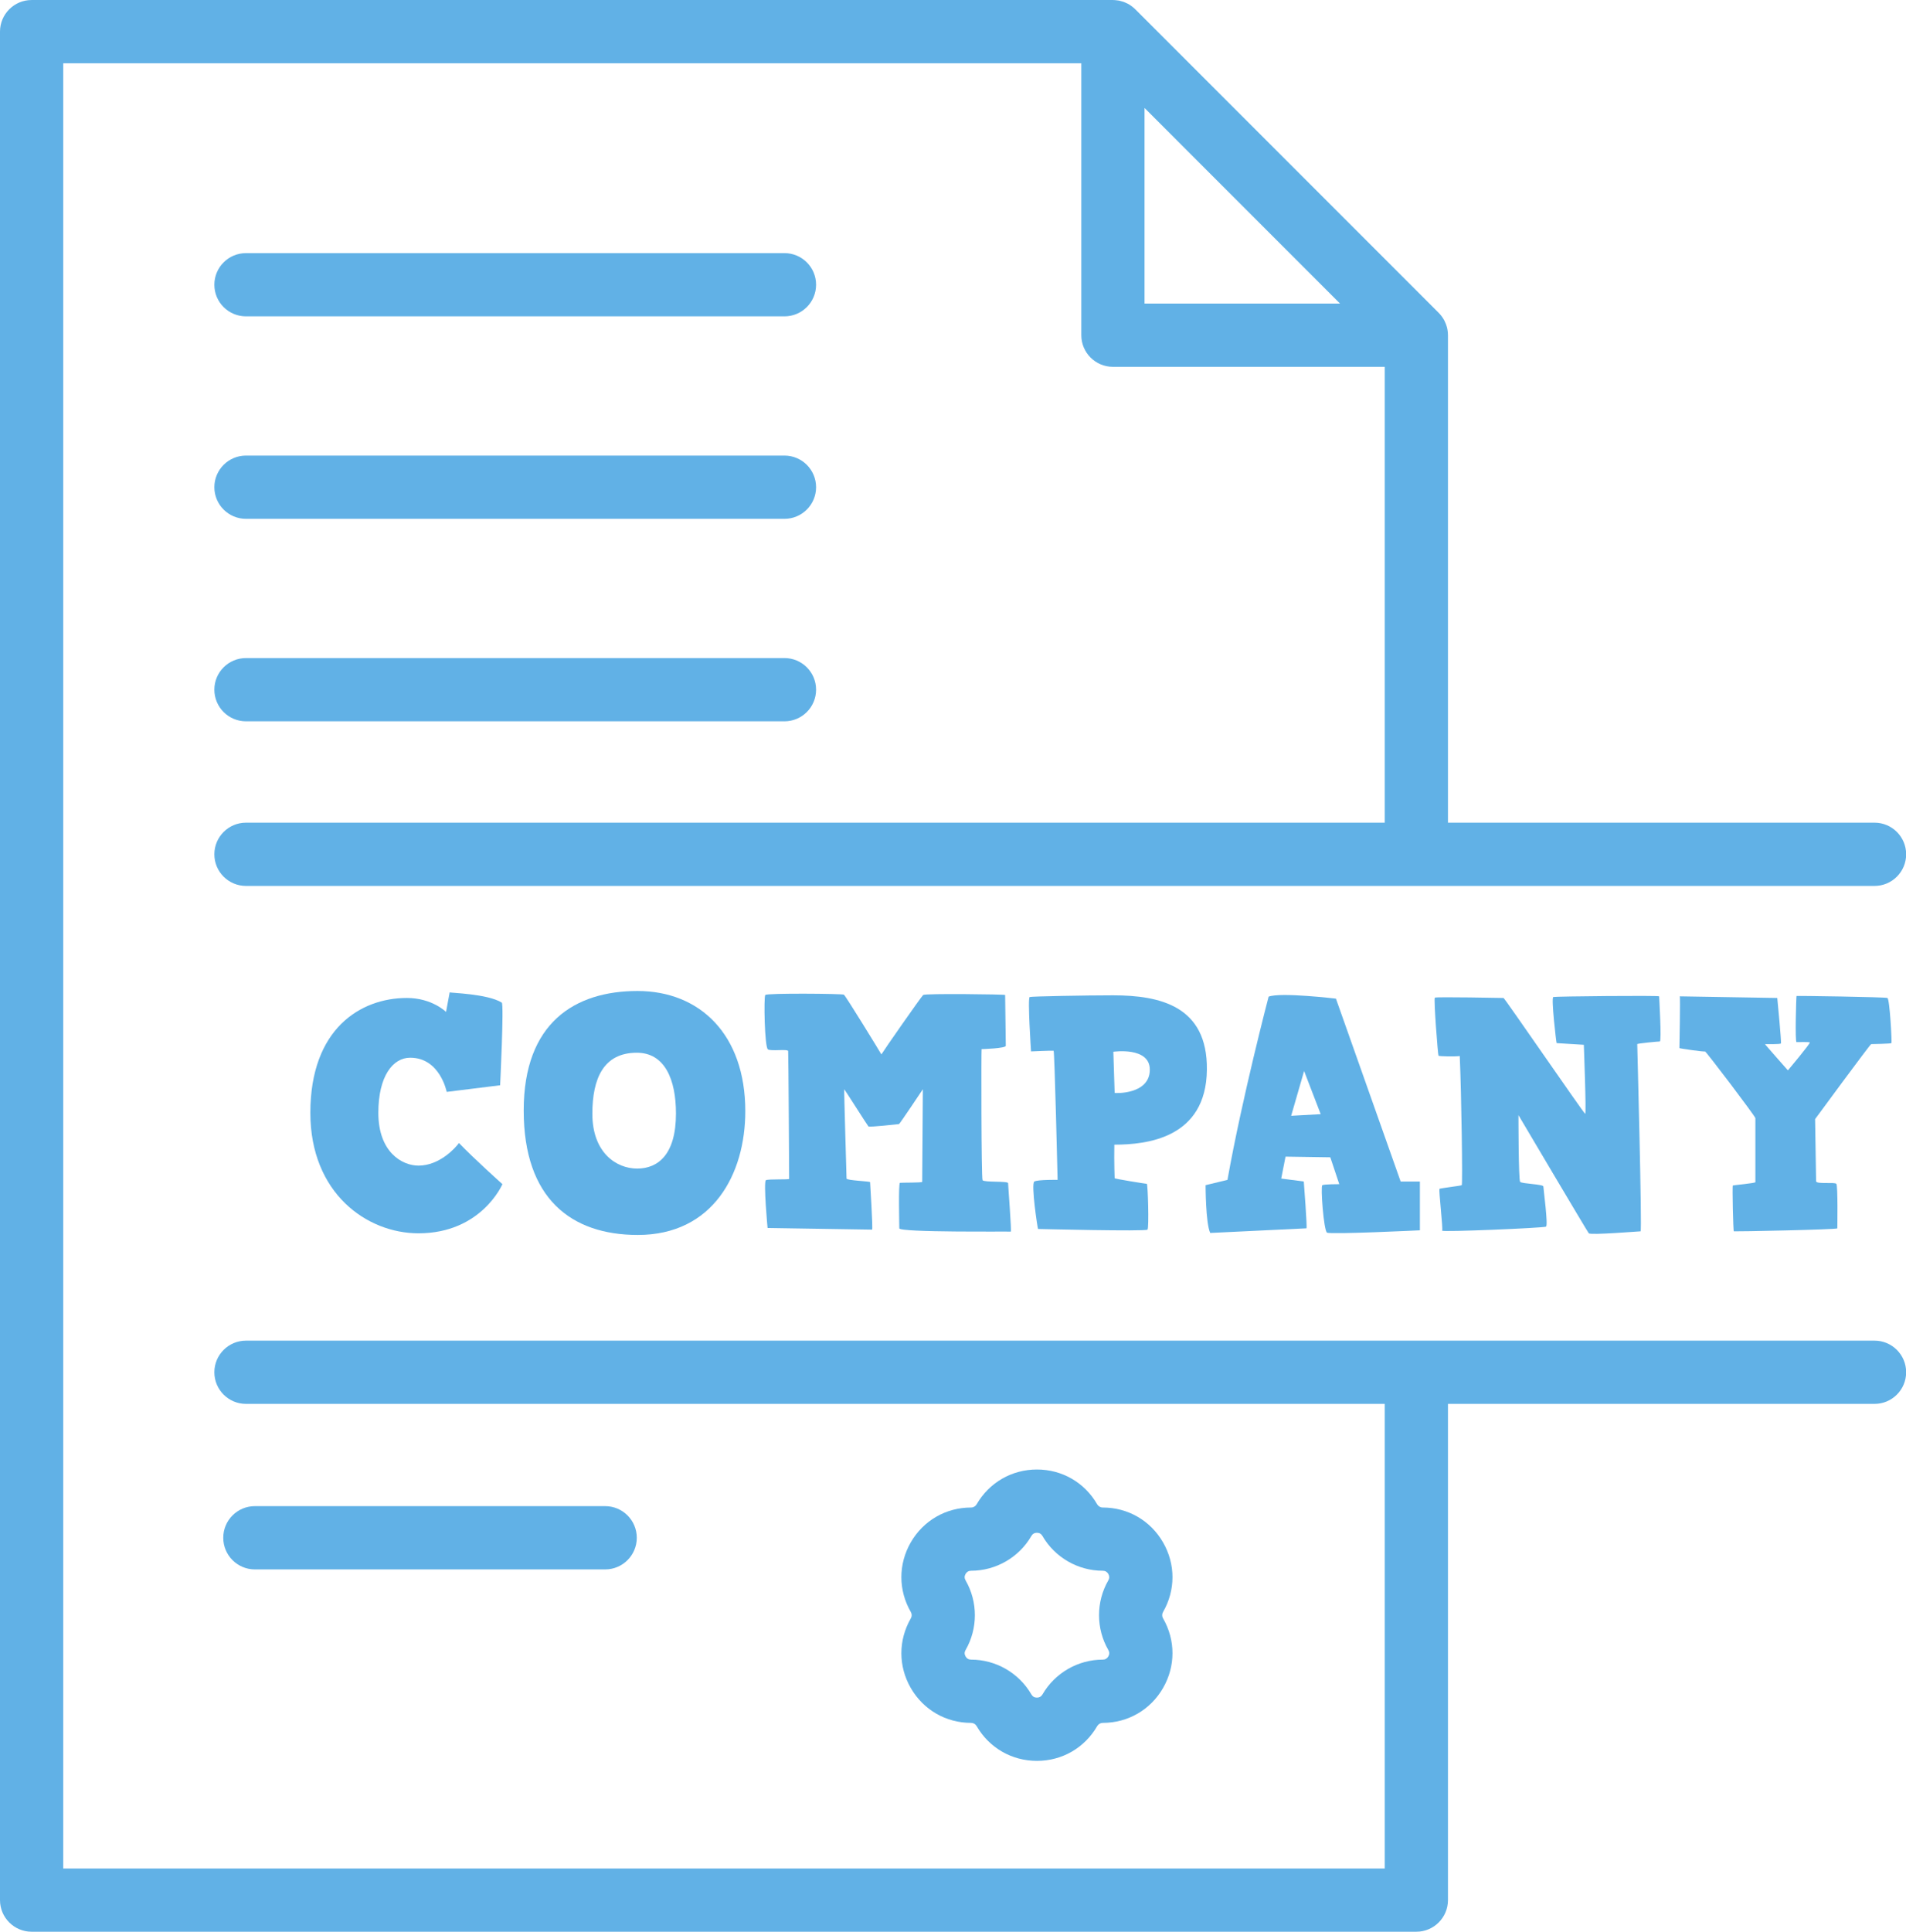 <?xml version="1.0" encoding="UTF-8"?><svg xmlns="http://www.w3.org/2000/svg" xmlns:xlink="http://www.w3.org/1999/xlink" height="450.0" preserveAspectRatio="xMidYMid meet" version="1.0" viewBox="0.0 0.0 444.2 450.0" width="444.2" zoomAndPan="magnify"><defs><clipPath id="a"><path d="M 0 0 L 444.238 0 L 444.238 450 L 0 450 Z M 0 0"/></clipPath></defs><g><g id="change1_2"><path d="M 57.324 73.695 L 182.824 73.695 C 186.891 73.695 190.191 70.398 190.191 66.328 C 190.191 62.262 186.891 58.965 182.824 58.965 L 57.324 58.965 C 53.258 58.965 49.957 62.262 49.957 66.328 C 49.957 70.398 53.258 73.695 57.324 73.695" fill="#61b1e6"/></g><g id="change1_3"><path d="M 57.324 120.863 L 182.824 120.863 C 186.891 120.863 190.191 117.562 190.191 113.496 C 190.191 109.43 186.891 106.129 182.824 106.129 L 57.324 106.129 C 53.258 106.129 49.957 109.43 49.957 113.496 C 49.957 117.562 53.258 120.863 57.324 120.863" fill="#61b1e6"/></g><g id="change1_4"><path d="M 57.324 168.031 L 182.824 168.031 C 186.891 168.031 190.191 164.73 190.191 160.66 C 190.191 156.594 186.891 153.297 182.824 153.297 L 57.324 153.297 C 53.258 153.297 49.957 156.594 49.957 160.66 C 49.957 164.73 53.258 168.031 57.324 168.031" fill="#61b1e6"/></g><g id="change1_5"><path d="M 225.031 368.148 C 224.742 367.652 224.742 367.152 225.031 366.656 C 225.316 366.16 225.75 365.91 226.316 365.91 C 232.09 365.91 237.48 362.805 240.367 357.809 C 240.656 357.309 241.09 357.059 241.664 357.059 C 242.23 357.059 242.66 357.309 242.949 357.809 C 245.836 362.805 251.227 365.91 257 365.91 C 257.578 365.91 258.008 366.16 258.297 366.656 C 258.574 367.148 258.586 367.652 258.297 368.148 C 255.41 373.152 255.41 379.371 258.297 384.367 C 258.586 384.867 258.586 385.371 258.297 385.867 C 258.008 386.363 257.578 386.613 257 386.613 C 251.227 386.613 245.836 389.723 242.949 394.727 C 242.66 395.219 242.23 395.469 241.664 395.469 C 241.09 395.469 240.656 395.219 240.367 394.719 C 237.48 389.723 232.09 386.613 226.316 386.613 C 225.75 386.613 225.316 386.363 225.031 385.867 C 224.742 385.371 224.742 384.871 225.031 384.379 C 227.918 379.371 227.918 373.152 225.031 368.148 Z M 212.262 393.23 C 215.195 398.309 220.453 401.348 226.316 401.348 C 226.852 401.348 227.344 401.637 227.609 402.098 C 230.547 407.172 235.801 410.199 241.664 410.199 L 241.672 410.199 C 247.531 410.199 252.781 407.164 255.707 402.098 C 255.977 401.637 256.465 401.348 257 401.348 C 262.863 401.348 268.117 398.316 271.043 393.242 C 273.98 388.16 273.988 382.094 271.055 377 C 270.785 376.547 270.785 375.98 271.055 375.516 C 273.988 370.43 273.98 364.363 271.043 359.285 C 268.117 354.211 262.863 351.18 257 351.18 C 256.465 351.18 255.977 350.891 255.707 350.441 C 252.781 345.359 247.531 342.324 241.664 342.324 C 235.801 342.324 230.547 345.355 227.609 350.43 C 227.344 350.891 226.852 351.18 226.316 351.18 C 220.453 351.18 215.195 354.215 212.262 359.293 C 209.336 364.379 209.336 370.441 212.273 375.523 C 212.539 375.98 212.539 376.547 212.273 377 C 209.336 382.086 209.336 388.148 212.262 393.23" fill="#61b1e6"/></g><g id="change1_6"><path d="M 141.039 365.598 C 145.105 365.598 148.406 362.297 148.406 358.227 C 148.406 354.16 145.105 350.859 141.039 350.859 L 59.398 350.859 C 55.328 350.859 52.031 354.16 52.031 358.227 C 52.031 362.297 55.328 365.598 59.398 365.598 L 141.039 365.598" fill="#61b1e6"/></g><g clip-path="url(#a)" id="change1_1"><path d="M 266.738 25.152 L 312.301 70.719 L 266.738 70.719 Z M 436.867 312.305 L 57.324 312.305 C 53.258 312.305 49.957 315.605 49.957 319.672 C 49.957 323.738 53.258 327.039 57.324 327.039 L 322.719 327.039 L 322.719 435.266 L 14.734 435.266 L 14.734 14.738 L 252.004 14.738 L 252.004 78.086 C 252.004 82.152 255.305 85.453 259.371 85.453 L 322.719 85.453 L 322.719 191.645 L 57.324 191.645 C 53.258 191.645 49.957 194.945 49.957 199.016 C 49.957 203.078 53.258 206.379 57.324 206.379 L 436.867 206.379 C 440.938 206.379 444.234 203.078 444.234 199.016 C 444.234 194.945 440.938 191.645 436.867 191.645 L 337.453 191.645 L 337.453 78.086 C 337.453 78.004 337.441 77.926 337.441 77.844 C 337.438 77.758 337.434 77.672 337.43 77.586 C 337.406 77.281 337.375 76.977 337.316 76.68 C 337.312 76.664 337.312 76.652 337.312 76.645 C 337.25 76.336 337.16 76.039 337.062 75.742 C 337.035 75.656 337.004 75.574 336.973 75.488 C 336.871 75.227 336.762 74.965 336.633 74.715 C 336.613 74.68 336.598 74.645 336.578 74.609 C 336.434 74.34 336.266 74.078 336.086 73.824 C 336.035 73.754 335.98 73.684 335.93 73.613 C 335.73 73.355 335.523 73.105 335.297 72.879 L 264.578 2.16 C 264.348 1.93 264.098 1.719 263.84 1.523 C 263.773 1.473 263.703 1.422 263.637 1.371 C 263.379 1.191 263.113 1.02 262.836 0.871 C 262.809 0.855 262.777 0.844 262.746 0.828 C 262.496 0.699 262.238 0.586 261.973 0.484 C 261.883 0.453 261.793 0.418 261.699 0.391 C 261.434 0.301 261.164 0.223 260.887 0.164 C 260.82 0.148 260.754 0.141 260.688 0.125 C 260.43 0.078 260.168 0.051 259.906 0.031 C 259.797 0.02 259.688 0.016 259.574 0.012 C 259.508 0.012 259.441 0.004 259.371 0.004 L 7.367 0.004 C 3.301 0.004 0 3.305 0 7.371 L 0 442.633 C 0 446.699 3.301 450 7.367 450 L 330.086 450 C 334.152 450 337.453 446.699 337.453 442.633 L 337.453 327.039 L 436.867 327.039 C 440.938 327.039 444.234 323.738 444.234 319.672 C 444.234 315.605 440.938 312.305 436.867 312.305" fill="#61b1e6"/></g><g id="change1_7"><path d="M 95.598 246.398 C 102.559 246.398 104.105 254.359 104.105 254.359 L 116.555 252.816 C 116.555 252.816 117.48 233.953 116.938 233.562 C 113.617 231.473 104.801 231.32 104.801 231.164 L 103.953 235.73 C 103.953 235.73 100.699 232.48 94.828 232.48 C 84.004 232.48 72.328 239.672 72.328 259.238 C 72.328 277.941 85.469 287.301 97.531 287.301 C 112.223 287.301 117.094 275.852 117.094 275.852 C 117.094 275.852 110.441 269.906 106.965 266.266 C 106.188 267.352 102.48 271.531 97.531 271.531 C 93.664 271.531 88.176 268.352 88.176 259.238 C 88.176 250.648 91.582 246.398 95.598 246.398" fill="#61b1e6"/></g><g id="change1_8"><path d="M 157.535 259.391 C 157.535 269.051 153.285 272.219 148.492 272.219 C 143.621 272.219 138.051 268.508 138.051 259.465 C 138.051 251.191 140.68 245.238 148.414 245.238 C 154.906 245.238 157.535 251.422 157.535 259.391 Z M 122.051 258.691 C 122.051 279.184 133.105 287.684 148.648 287.684 C 166.121 287.684 173.695 273.535 173.695 258.848 C 173.695 240.988 163.105 230.855 148.57 230.855 C 134.035 230.855 122.051 238.199 122.051 258.691" fill="#61b1e6"/></g><g id="change1_9"><path d="M 209.738 275.543 C 209.355 275.625 209.586 285.133 209.586 286.141 C 209.586 287.145 235.328 286.84 235.562 286.91 C 235.793 286.992 234.941 276.16 234.941 275.625 C 234.941 275.078 229.301 275.473 228.988 274.926 C 228.68 274.391 228.68 244.395 228.758 244.395 C 228.836 244.395 234.402 244.238 234.402 243.613 C 234.402 242.996 234.25 231.945 234.25 231.781 C 234.25 231.629 215.613 231.398 215.152 231.781 C 214.688 232.172 205.797 244.93 205.41 245.629 C 205.023 244.93 197.062 231.945 196.672 231.711 C 196.285 231.473 178.734 231.32 178.352 231.781 C 177.965 232.254 178.195 244.004 178.969 244.465 C 179.742 244.93 183.605 244.312 183.684 244.855 C 183.762 245.391 183.914 274.391 183.914 274.617 C 183.914 274.852 179.121 274.617 178.504 274.926 C 177.887 275.234 178.891 286.293 178.891 286.059 C 178.891 286.059 203.012 286.445 203.242 286.445 C 203.477 286.445 202.781 275.625 202.781 275.391 C 202.781 275.16 197.293 275.008 197.293 274.547 C 197.293 274.082 196.672 253.742 196.75 253.742 C 196.824 253.742 202.164 262.172 202.395 262.406 C 202.629 262.633 209.355 261.859 209.508 261.859 C 209.664 261.859 215.074 253.742 215.074 253.742 L 214.922 275.316 C 214.922 275.543 210.129 275.473 209.738 275.543" fill="#61b1e6"/></g><g id="change1_10"><path d="M 259.469 245.012 C 259.469 245.012 267.969 243.766 267.969 249.18 C 267.969 255.059 259.773 254.672 259.773 254.598 Z M 281.27 249.18 C 281.426 234.414 270.441 231.863 259.391 231.863 C 253.047 231.863 240.523 232.098 239.98 232.254 C 239.441 232.406 240.289 244.93 240.289 244.93 C 240.289 244.93 245.316 244.703 245.547 244.773 C 245.777 244.855 246.48 274.852 246.48 274.852 C 246.48 274.852 241.918 274.77 241.062 275.234 C 240.215 275.695 241.84 286.293 241.918 286.293 C 241.918 286.293 267.043 286.91 267.43 286.445 C 267.816 285.984 267.508 275.777 267.273 275.777 C 267.043 275.777 259.773 274.617 259.773 274.465 C 259.773 274.309 259.621 271.141 259.699 266.652 C 267.195 266.652 281.113 265.184 281.27 249.18" fill="#61b1e6"/></g><g id="change1_11"><path d="M 300.91 259.926 L 303.926 249.496 L 307.793 259.547 Z M 309.262 287.145 C 310.113 287.609 330.91 286.602 330.91 286.602 L 330.91 275.234 L 326.426 275.234 L 311.348 232.637 C 311.348 232.637 298.438 231.094 295.656 232.172 C 295.656 232.172 289.469 255.75 286.066 274.852 L 280.965 276.09 C 280.965 276.09 280.965 284.902 282.047 287.219 L 304.469 286.141 C 304.699 286.141 303.852 275.234 303.852 275.234 L 298.594 274.547 L 299.598 269.441 L 310.035 269.598 L 312.121 275.852 C 312.121 275.852 308.645 275.852 308.18 276.09 C 307.719 276.242 308.488 286.602 309.262 287.145" fill="#61b1e6"/></g><g id="change1_12"><path d="M 386.668 232.098 C 386.668 231.863 362.547 232.098 362.004 232.254 C 361.461 232.406 362.699 242.996 362.777 242.996 C 362.855 242.996 369.117 243.387 369.117 243.387 C 369.117 243.387 369.734 259.547 369.43 259.465 C 369.117 259.391 350.637 232.48 350.406 232.48 C 350.176 232.48 334.715 232.172 334.398 232.406 C 334.094 232.637 335.102 245.781 335.254 245.938 C 335.406 246.09 339.039 246.164 340.203 246.008 C 340.59 254.906 340.898 275.934 340.664 276.09 C 340.434 276.242 335.719 276.785 335.484 276.941 C 335.254 277.098 336.336 286.293 336.102 286.684 C 335.871 287.062 359.762 286.059 360.305 285.746 C 360.844 285.438 359.688 276.941 359.688 276.395 C 359.688 275.852 354.66 275.777 354.273 275.316 C 353.883 274.852 353.883 259.773 353.883 259.773 C 353.883 259.773 369.891 286.84 370.277 287.301 C 370.66 287.766 381.953 286.84 382.34 286.84 C 382.723 286.84 381.566 243.387 381.566 243.23 C 381.566 243.074 386.359 242.613 386.824 242.613 C 387.285 242.613 386.668 232.328 386.668 232.098" fill="#61b1e6"/></g><g id="change1_13"><path d="M 436.082 243.23 C 436.312 243.23 440.645 243.148 440.797 242.996 C 440.953 242.84 440.41 232.719 439.871 232.48 C 439.328 232.254 418.766 231.945 418.688 232.02 C 418.609 232.098 418.301 242.766 418.688 242.766 C 419.07 242.766 421.547 242.688 421.777 242.84 C 422.016 242.996 416.676 249.34 416.676 249.34 C 416.676 249.34 411.266 243.23 411.34 243.23 C 411.418 243.23 414.898 243.305 415.055 243.074 C 415.211 242.84 414.199 232.48 414.199 232.48 L 391.473 232.098 C 391.625 232.098 391.395 244.074 391.395 244.156 C 391.395 244.238 397.191 245.082 397.352 244.93 C 397.504 244.773 409.098 260.082 409.098 260.473 L 409.098 275.391 C 409.098 275.625 403.996 276.09 403.844 276.16 C 403.688 276.242 403.918 286.758 404.074 286.84 C 404.227 286.91 428.195 286.445 428.195 286.141 C 428.195 285.828 428.352 276.242 427.965 275.777 C 427.578 275.316 423.246 275.934 423.246 275.16 C 423.246 274.391 423.016 260.699 423.016 260.699 C 423.016 260.699 435.852 243.23 436.082 243.23" fill="#61b1e6"/></g></g></svg>